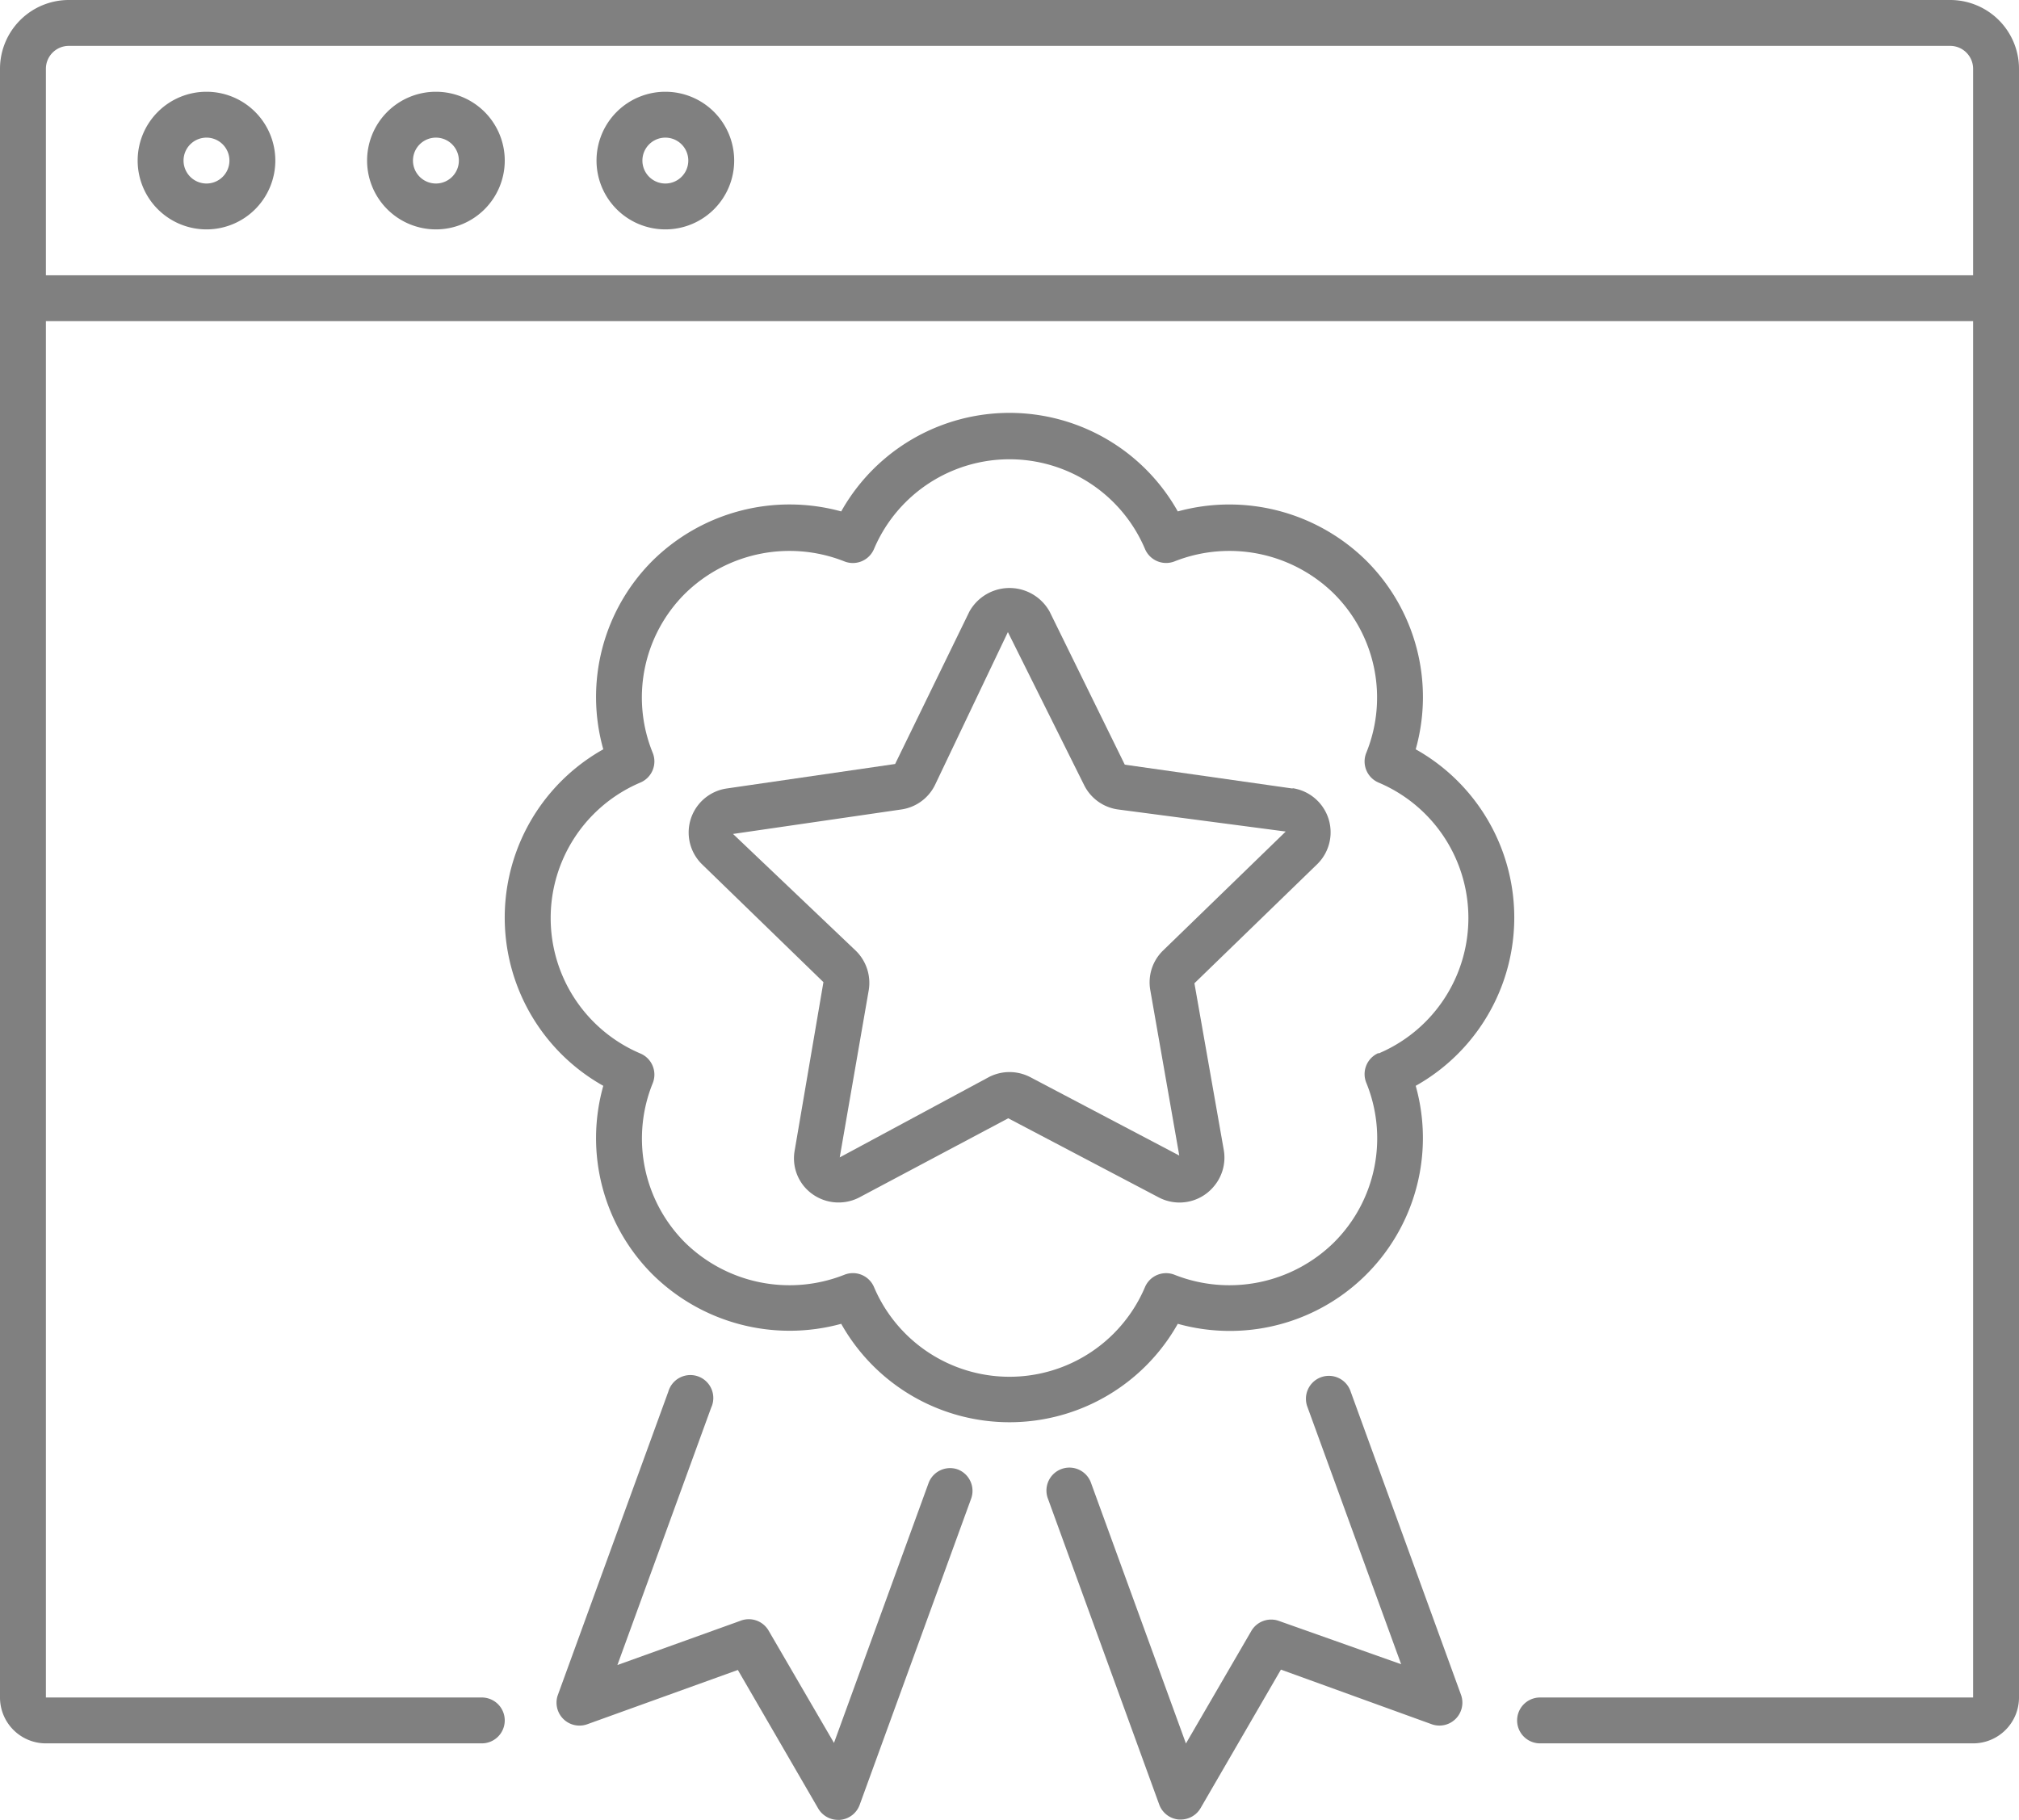 <svg id="Layer_1" data-name="Layer 1" xmlns="http://www.w3.org/2000/svg" viewBox="0 0 176 158.66"><defs><style>.cls-1{fill:gray;}</style></defs><g id="rankings_website_badge" data-name="rankings, website, badge"><path class="cls-1" d="M182.5,20.67H18.5a6,6,0,0,0-6,6v142a4,4,0,0,0,4,4h38a2,2,0,0,0,0-4h-38v-120h168v120H146.75a2,2,0,0,0,0,4H184.5a4,4,0,0,0,4-4v-142A6,6,0,0,0,182.5,20.67Zm-166,24v-18a2,2,0,0,1,2-2h164a2,2,0,0,1,2,2v18Z" transform="translate(-12.5 -20.67)"/><path class="cls-1" d="M70.5,28.67a6,6,0,1,0,6,6A6,6,0,0,0,70.5,28.67Zm0,8a2,2,0,1,1,2-2A2,2,0,0,1,70.5,36.67Z" transform="translate(-12.5 -20.67)"/><path class="cls-1" d="M50.5,28.67a6,6,0,1,0,6,6A6,6,0,0,0,50.5,28.67Zm0,8a2,2,0,1,1,2-2A2,2,0,0,1,50.5,36.67Z" transform="translate(-12.5 -20.67)"/><path class="cls-1" d="M30.5,28.67a6,6,0,1,0,6,6A6,6,0,0,0,30.5,28.67Zm0,8a2,2,0,1,1,2-2A2,2,0,0,1,30.5,36.67Z" transform="translate(-12.5 -20.67)"/><path class="cls-1" d="M130.24,142a2,2,0,1,0-3.76,1.36l8.16,22.41L124,162a2,2,0,0,0-2.42.87l-5.7,9.81L107.62,150a2,2,0,1,0-3.76,1.36L113.55,178a2,2,0,0,0,1.71,1.31h.17a2,2,0,0,0,1.73-1l7-12.07L137.3,171a2,2,0,0,0,2.56-2.56Z" transform="translate(-12.5 -20.67)"/><path class="cls-1" d="M96,148.79a2,2,0,0,0-2.56,1.2l-8.24,22.64-5.71-9.81A2,2,0,0,0,77,162l-10.68,3.84,8.17-22.43A2,2,0,1,0,70.76,142l-9.63,26.45A2,2,0,0,0,63.7,171l13.12-4.73,7,12.07a2,2,0,0,0,1.72,1h.18A2,2,0,0,0,87.45,178l9.7-26.65A2,2,0,0,0,96,148.79Z" transform="translate(-12.5 -20.67)"/><path class="cls-1" d="M135.91,86a16.79,16.79,0,0,0-4.3-16.44,17,17,0,0,0-16.44-4.3,16.82,16.82,0,0,0-29.34,0,17,17,0,0,0-16.45,4.3A16.8,16.8,0,0,0,65.09,86a16.82,16.82,0,0,0,0,29.34,16.8,16.8,0,0,0,4.29,16.44,17,17,0,0,0,16.45,4.31,16.83,16.83,0,0,0,29.34,0,16.88,16.88,0,0,0,4.55.62,16.82,16.82,0,0,0,16.19-21.37,16.82,16.82,0,0,0,0-29.34Zm-3.24,26.48a2,2,0,0,0-1.07,2.59A12.81,12.81,0,0,1,128.78,129a13,13,0,0,1-13.88,2.82,2,2,0,0,0-2.59,1.07,12.83,12.83,0,0,1-23.62,0,2,2,0,0,0-2.6-1.07A13,13,0,0,1,72.21,129a12.83,12.83,0,0,1-2.81-13.89,2,2,0,0,0-1.08-2.59,12.83,12.83,0,0,1,0-23.62,2,2,0,0,0,1.08-2.59,12.78,12.78,0,0,1,2.81-13.88,13,13,0,0,1,13.88-2.82,2,2,0,0,0,2.6-1.08,12.83,12.83,0,0,1,23.62,0,2,2,0,0,0,2.59,1.08,13,13,0,0,1,13.88,2.82,12.79,12.79,0,0,1,2.82,13.88,2,2,0,0,0,1.07,2.59,12.82,12.82,0,0,1,0,23.62Z" transform="translate(-12.5 -20.67)"/><path class="cls-1" d="M125.18,89.42l-14.63-2.08L104,74a4,4,0,0,0-7,0L90.53,87.28,75.82,89.42A3.88,3.88,0,0,0,73.67,96L84.28,106.3,81.77,121a3.83,3.83,0,0,0,.85,3.14,3.92,3.92,0,0,0,4.77.94l13-6.91,13.16,6.92a3.89,3.89,0,0,0,4.78-1,3.88,3.88,0,0,0,.85-3.15l-2.56-14.54L127.34,96a3.89,3.89,0,0,0-2.16-6.61Zm-11.3,14.13a3.87,3.87,0,0,0-1.11,3.43l2.53,14.44-13-6.84a3.91,3.91,0,0,0-3.6,0l-13,7L88.23,107a3.92,3.92,0,0,0-1.12-3.43L76.4,93.38l14.71-2.14A3.88,3.88,0,0,0,94,89.12l6.36-13.34L107,89.11a3.89,3.89,0,0,0,2.92,2.13l14.66,1.93Z" transform="translate(-12.5 -20.67)"/></g></svg>